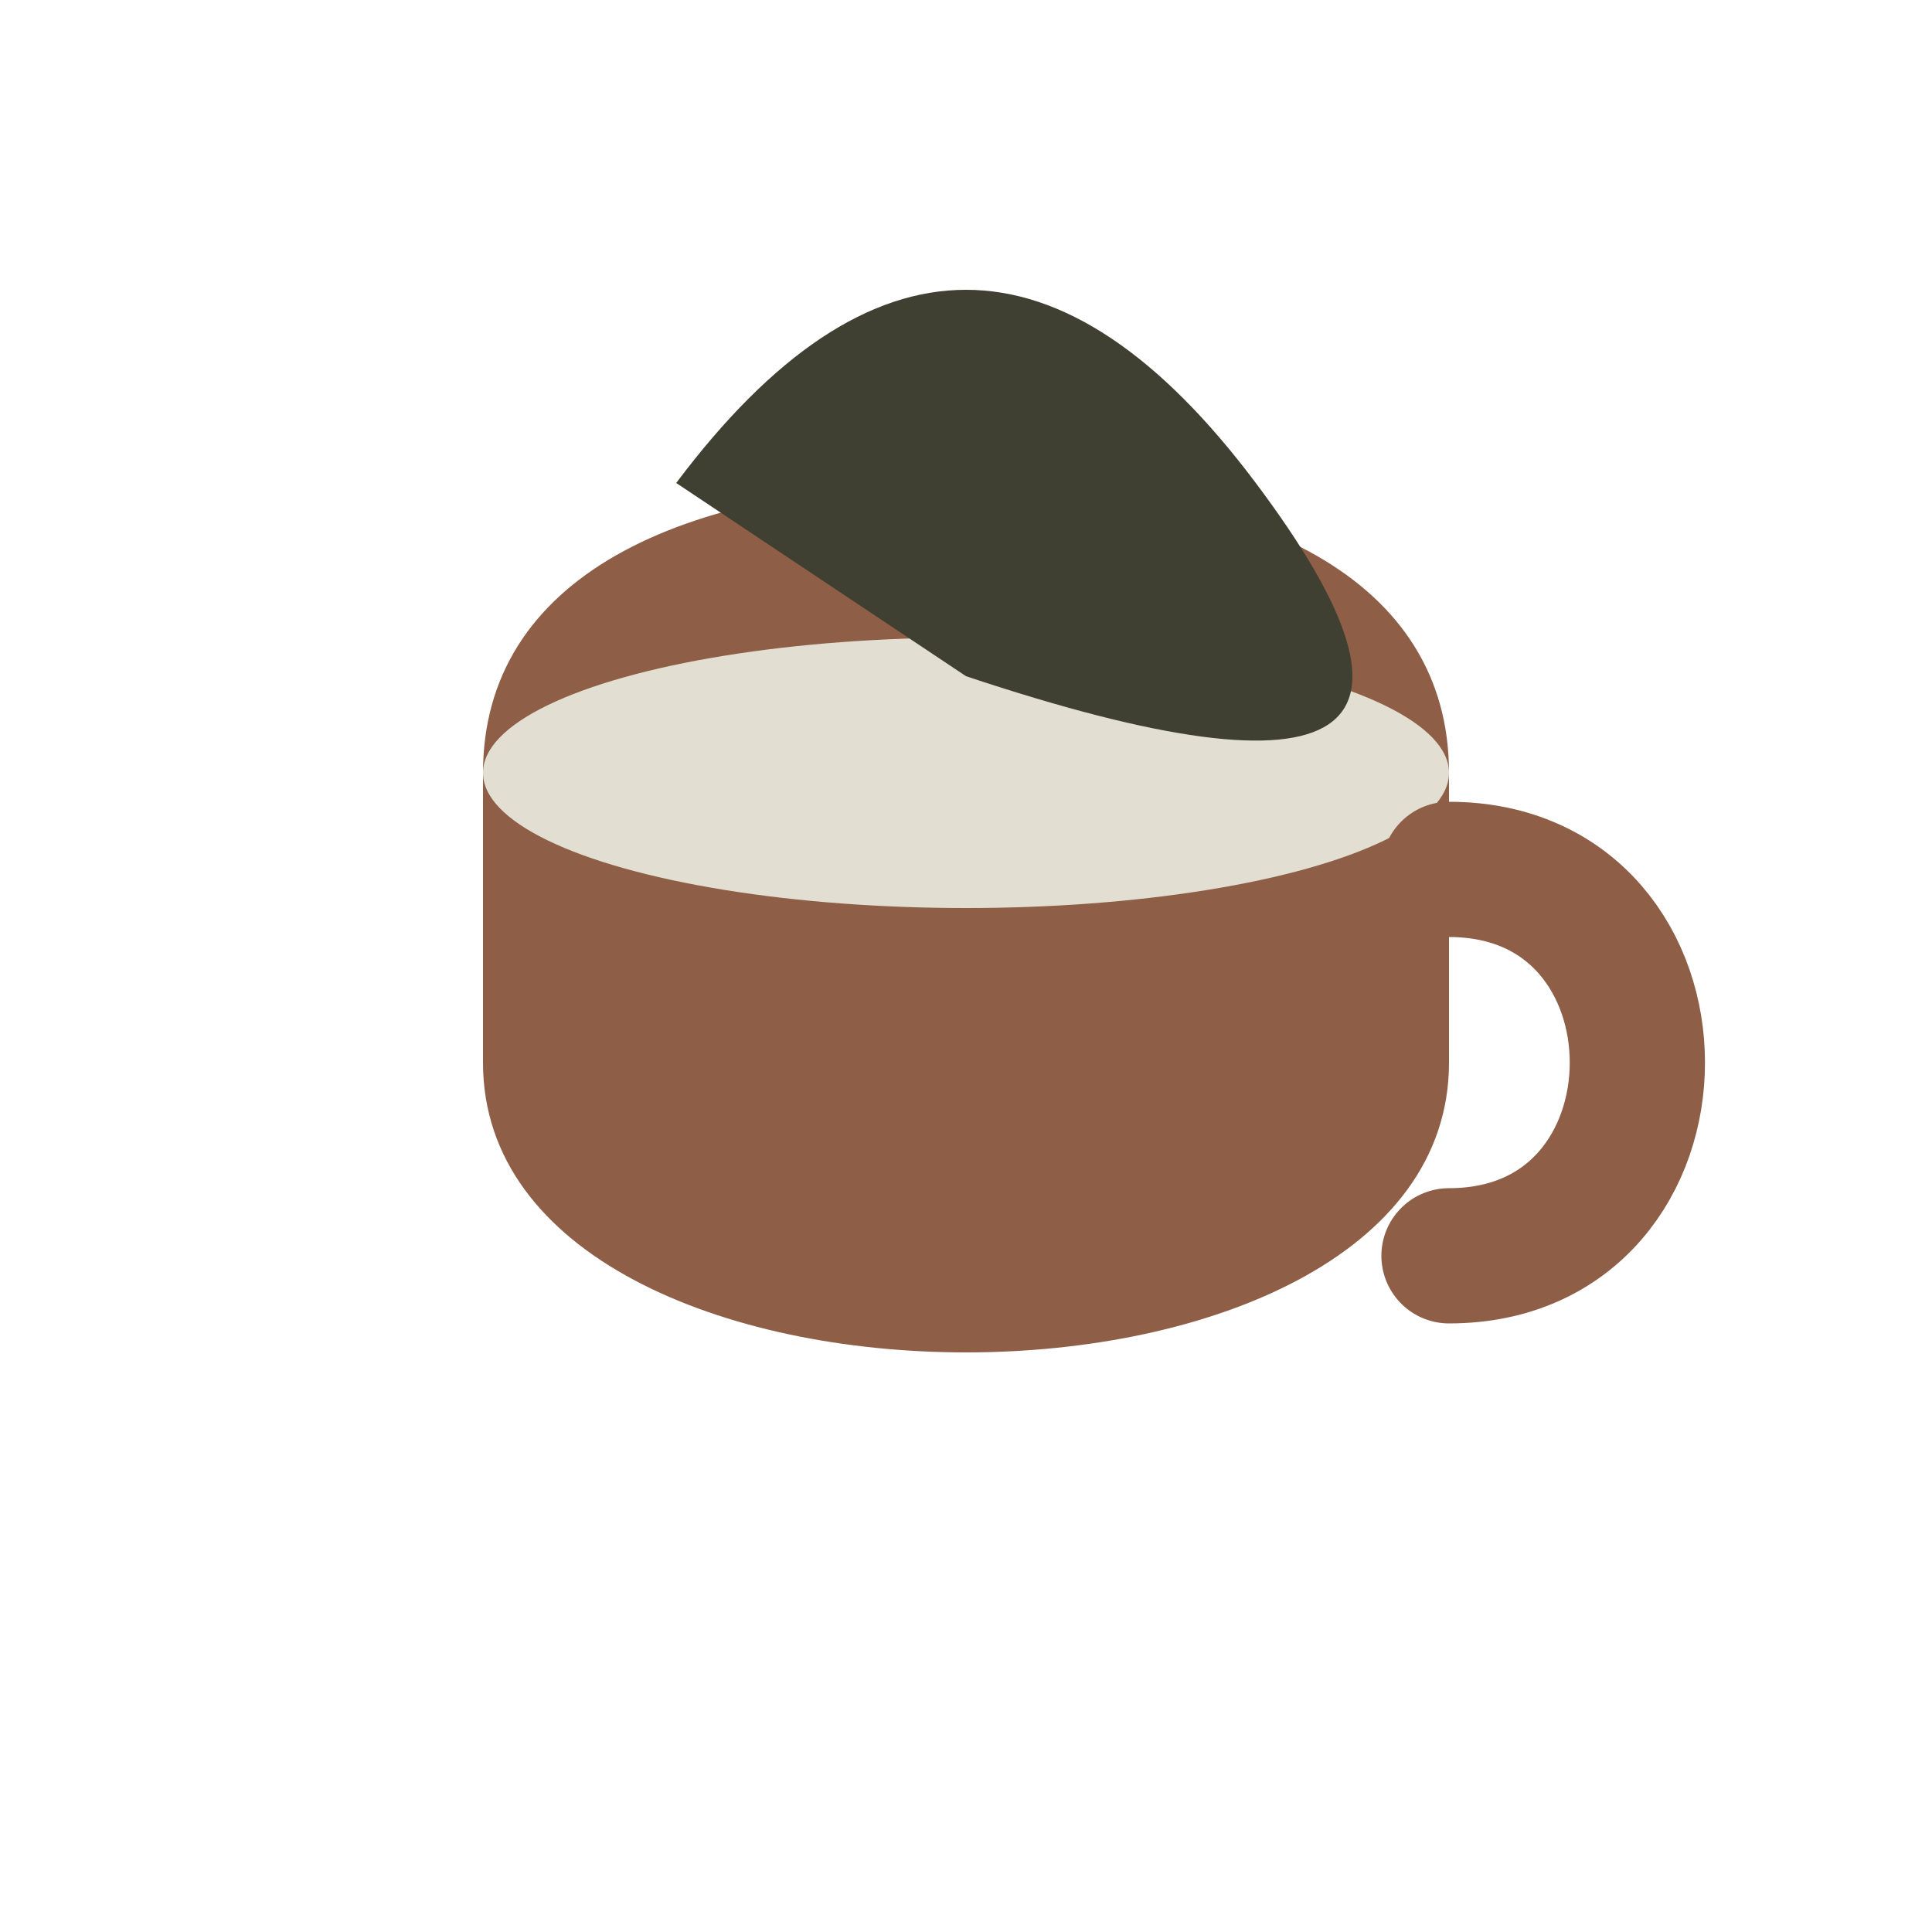 <svg role="img" aria-labelledby="iconTitle" xmlns="http://www.w3.org/2000/svg" viewBox="0 0 100 100" height="100" width="100">
  <title id="iconTitle">The Quiet Zone Icon</title>
  <g transform="translate(0, 5)">
    <path fill="#8E5E46" d="M 25,50 C 25,70 75,70 75,50 L 75,35 C 75,25 65,20 50,20 C 35,20 25,25 25,35 Z"></path>

    <ellipse fill="#E2DED2" ry="7" rx="25" cy="35" cx="50"></ellipse>

    <path stroke-linecap="round" fill="none" stroke-width="7" stroke="#8E5E46" d="M 75,40 C 88,40 88,60 75,60"></path>
  </g>

  <path fill="#3F4032" d="M 35,25 Q 50,5 65,25 T 50 35 Z"></path>

</svg>
